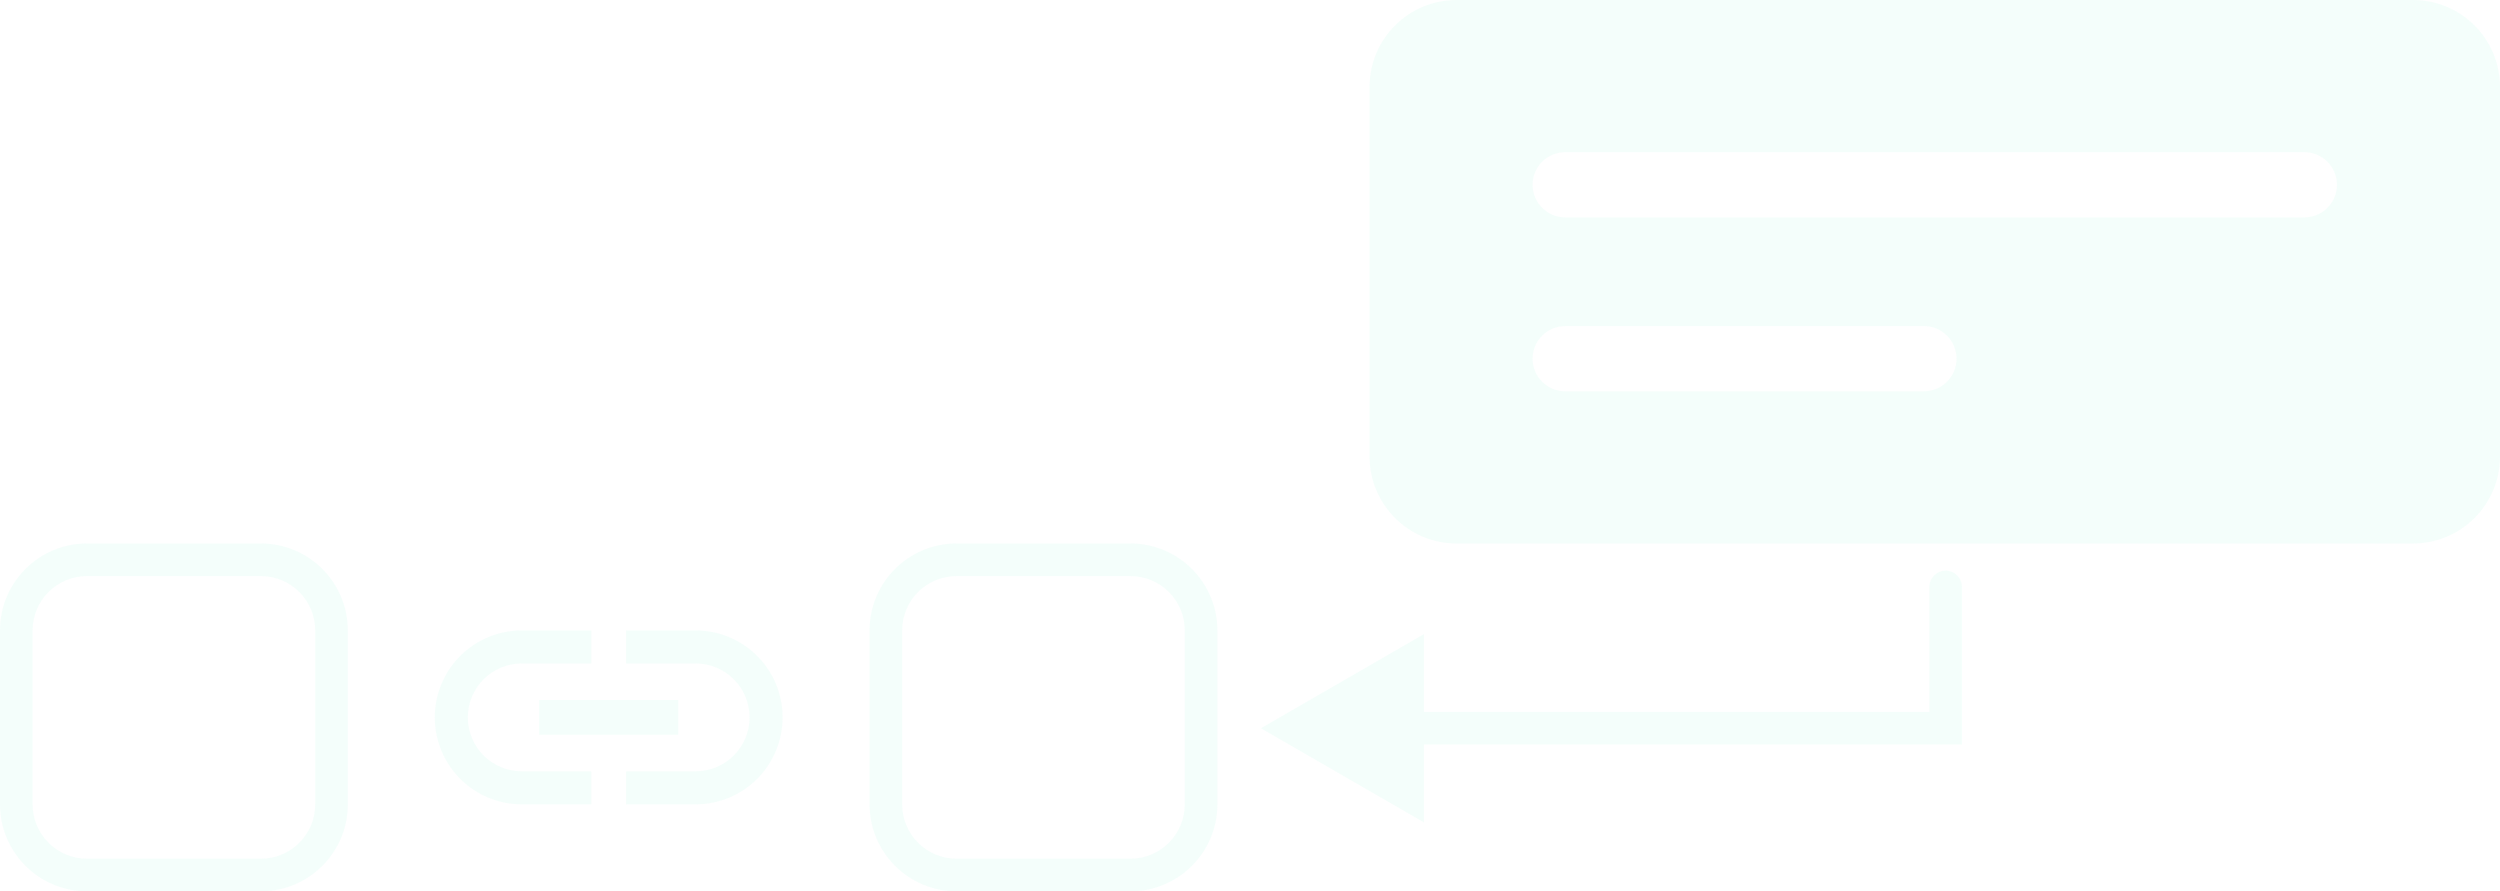 <svg width="230" height="82" viewBox="0 0 230 82" fill="none" xmlns="http://www.w3.org/2000/svg">
<path fill-rule="evenodd" clip-rule="evenodd" d="M126 8C126 3.582 129.582 0 134 0H222C226.418 0 230 3.582 230 8V42C230 46.418 226.418 50 222 50H134C129.582 50 126 46.418 126 42V8ZM141 17C141 15.343 142.343 14 144 14H212C213.657 14 215 15.343 215 17C215 18.657 213.657 20 212 20H144C142.343 20 141 18.657 141 17ZM144 30C142.343 30 141 31.343 141 33C141 34.657 142.343 36 144 36H177C178.657 36 180 34.657 180 33C180 31.343 178.657 30 177 30H144Z" fill="#18EFB1" fill-opacity="0.05"/>
<path d="M179 52.5C179.828 52.5 180.5 53.172 180.5 54L180.5 68.5H131V75.66L116 67L131 58.34V65.5H177.5L177.5 54C177.5 53.172 178.172 52.5 179 52.5Z" fill="#18EFB1" fill-opacity="0.05"/>
<path fill-rule="evenodd" clip-rule="evenodd" d="M0 74C0 78.418 3.582 82 8 82H24C28.418 82 32 78.418 32 74V58C32 53.582 28.418 50 24 50H8C3.582 50 0 53.582 0 58V74ZM8 79H24C26.761 79 29 76.761 29 74V58C29 55.239 26.761 53 24 53H8C5.239 53 3 55.239 3 58V74C3 76.761 5.239 79 8 79Z" fill="#18EFB1" fill-opacity="0.05"/>
<path d="M43.04 66C43.041 67.315 43.564 68.576 44.494 69.506C45.424 70.436 46.685 70.959 48 70.96H54.4V74H48C45.878 74 43.843 73.157 42.343 71.657C40.843 70.157 40 68.122 40 66C40 63.878 40.843 61.843 42.343 60.343C43.843 58.843 45.878 58 48 58H54.4V61.04H48C46.685 61.041 45.424 61.564 44.494 62.494C43.564 63.424 43.041 64.685 43.04 66Z" fill="#18EFB1" fill-opacity="0.05"/>
<path d="M49.6 64.4H62.4V67.6H49.6V64.4Z" fill="#18EFB1" fill-opacity="0.05"/>
<path d="M64 74H57.6V70.96H64C65.316 70.96 66.577 70.437 67.507 69.507C68.437 68.577 68.96 67.316 68.96 66C68.96 64.684 68.437 63.423 67.507 62.493C66.577 61.563 65.316 61.04 64 61.04H57.6V58H64C66.122 58 68.157 58.843 69.657 60.343C71.157 61.843 72 63.878 72 66C72 68.122 71.157 70.157 69.657 71.657C68.157 73.157 66.122 74 64 74Z" fill="#18EFB1" fill-opacity="0.05"/>
<path fill-rule="evenodd" clip-rule="evenodd" d="M80 74C80 78.418 83.582 82 88 82H104C108.418 82 112 78.418 112 74V58C112 53.582 108.418 50 104 50H88C83.582 50 80 53.582 80 58V74ZM88 79H104C106.761 79 109 76.761 109 74V58C109 55.239 106.761 53 104 53H88C85.239 53 83 55.239 83 58V74C83 76.761 85.239 79 88 79Z" fill="#18EFB1" fill-opacity="0.05"/>
</svg>
